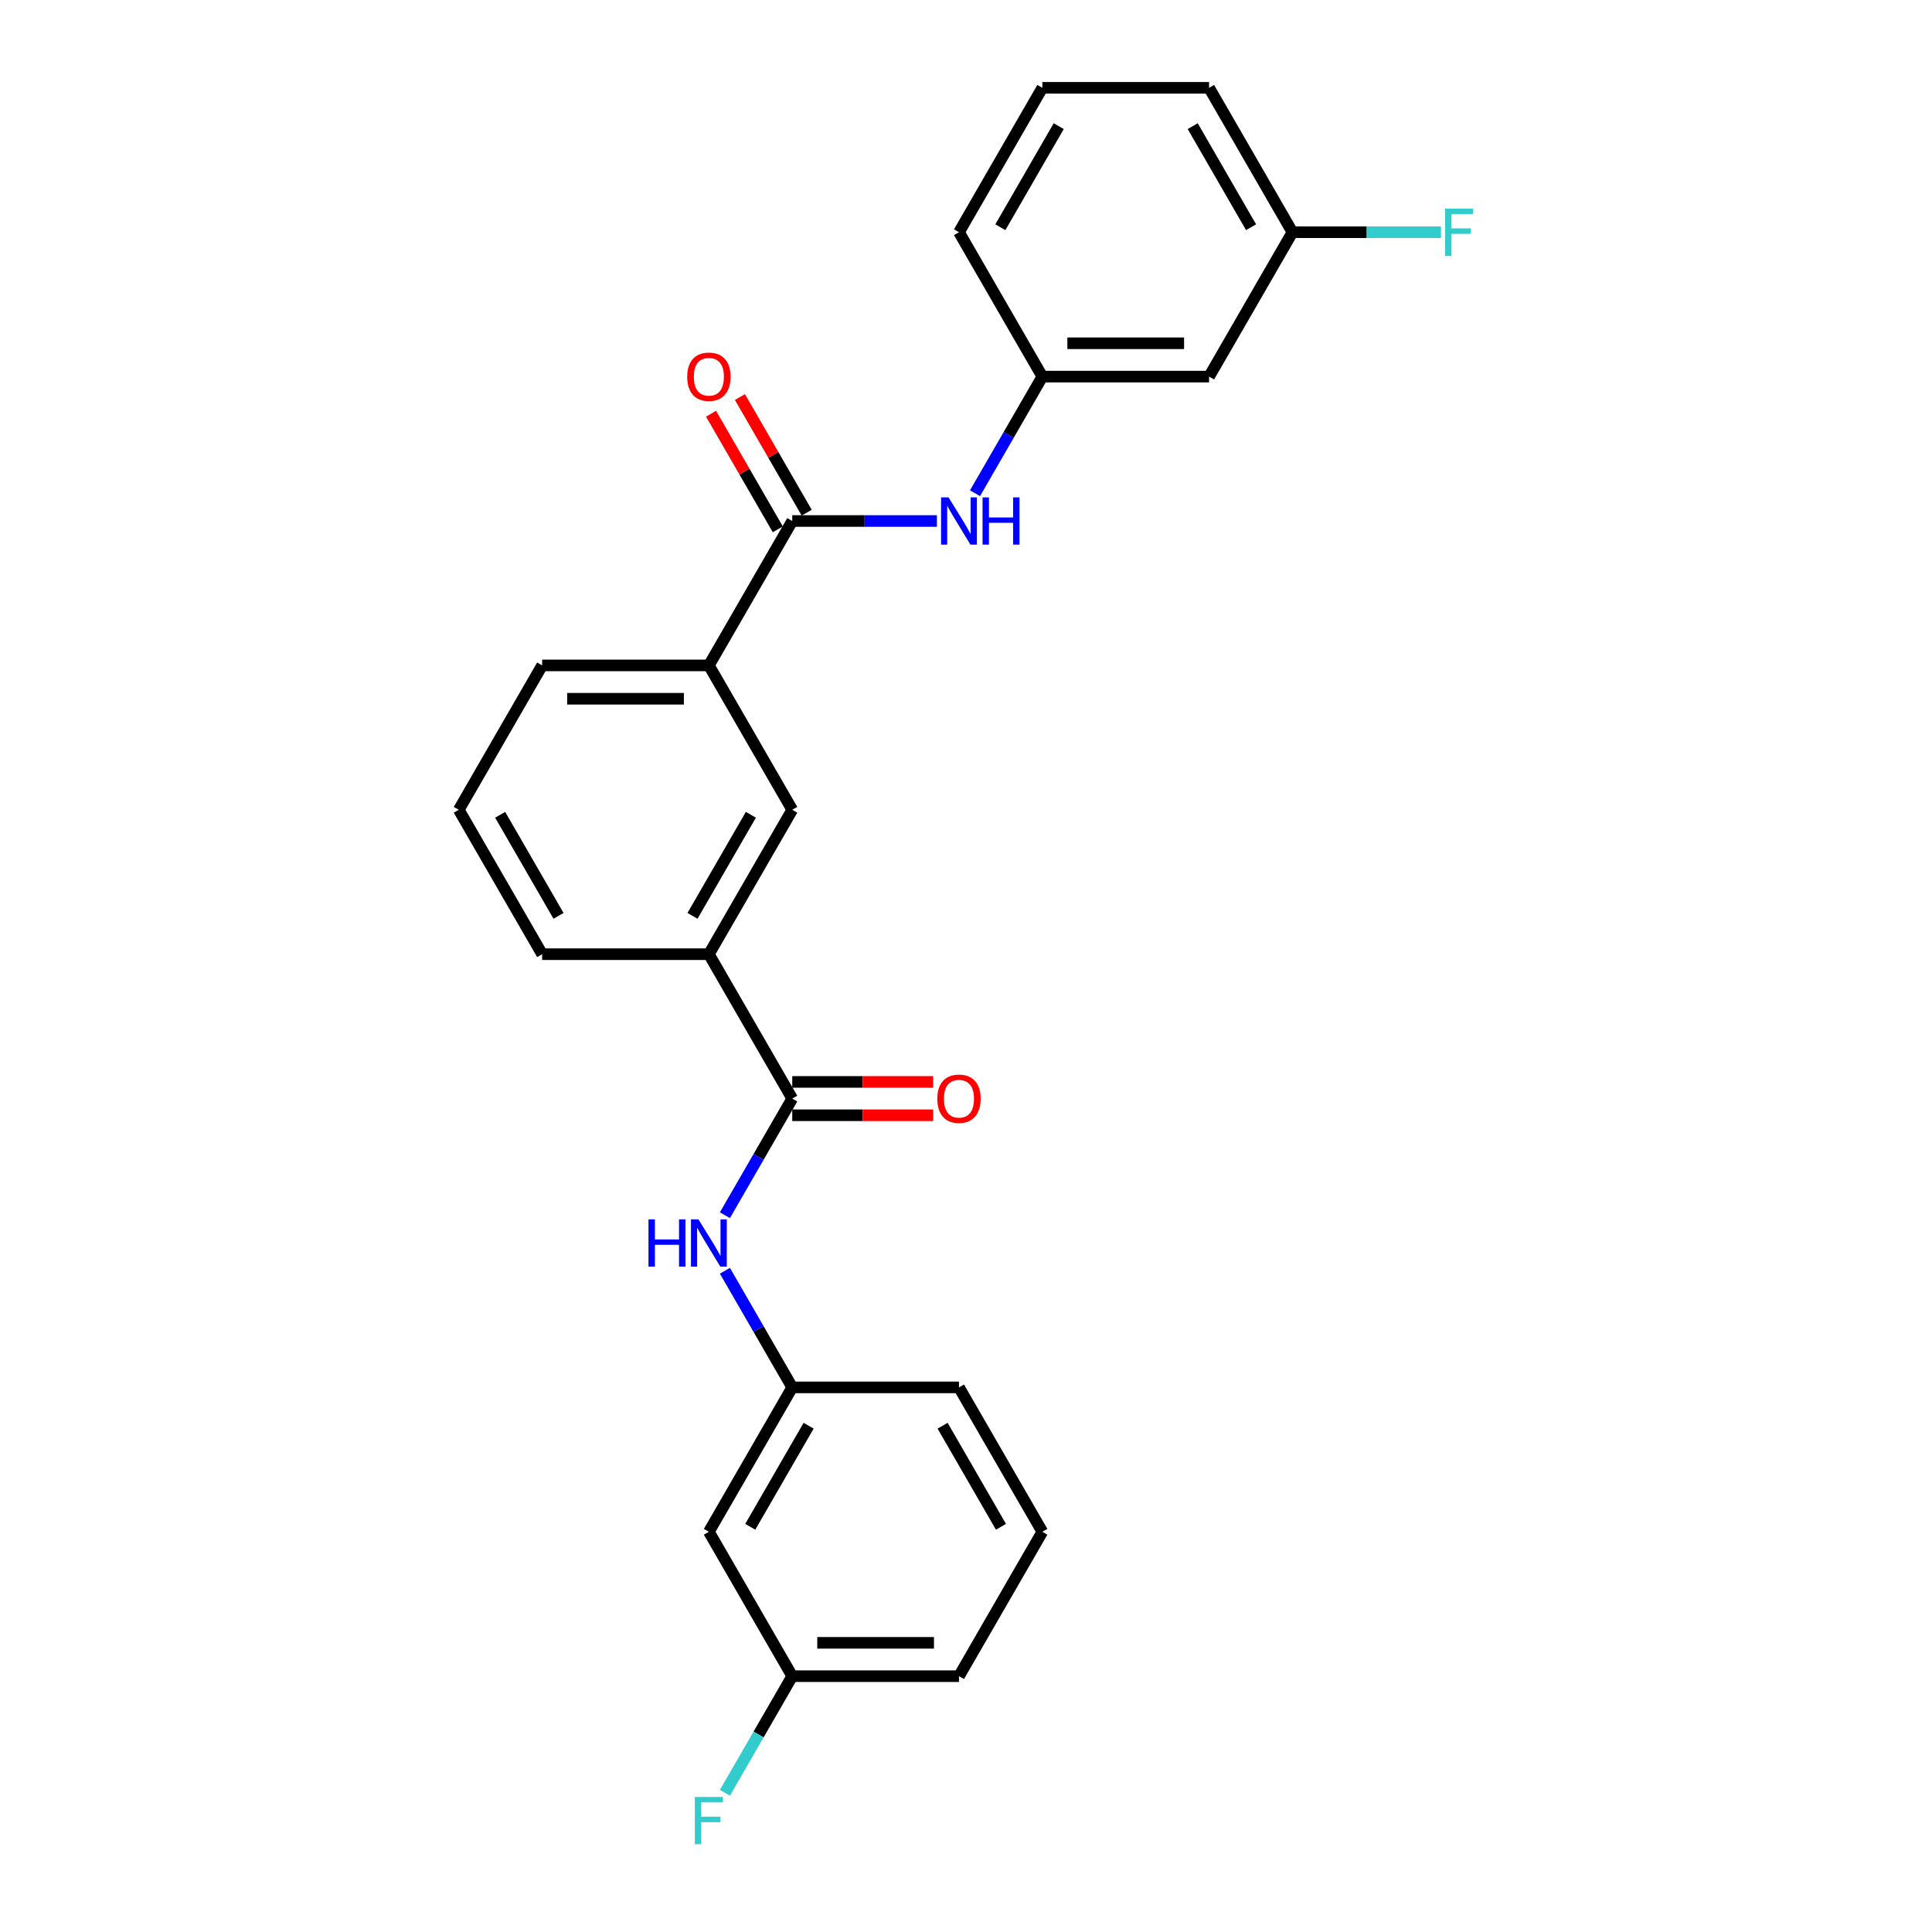 <?xml version='1.0' encoding='iso-8859-1'?>
<svg version='1.1' baseProfile='full'
              xmlns='http://www.w3.org/2000/svg'
                      xmlns:rdkit='http://www.rdkit.org/xml'
                      xmlns:xlink='http://www.w3.org/1999/xlink'
                  xml:space='preserve'
width='1000px' height='1000px' viewBox='0 0 1000 1000'>
<!-- END OF HEADER -->
<rect style='opacity:1.0;fill:#FFFFFF;stroke:none' width='1000' height='1000' x='0' y='0'> </rect>
<path class='bond-2' d='M 410.065,269.672 L 447.503,269.672' style='fill:none;fill-rule:evenodd;stroke:#000000;stroke-width:6px;stroke-linecap:butt;stroke-linejoin:miter;stroke-opacity:1' />
<path class='bond-2' d='M 447.503,269.672 L 484.94,269.672' style='fill:none;fill-rule:evenodd;stroke:#0000FF;stroke-width:6px;stroke-linecap:butt;stroke-linejoin:miter;stroke-opacity:1' />
<path class='bond-4' d='M 410.065,269.672 L 366.915,344.411' style='fill:none;fill-rule:evenodd;stroke:#000000;stroke-width:6px;stroke-linecap:butt;stroke-linejoin:miter;stroke-opacity:1' />
<path class='bond-8' d='M 417.539,265.357 L 400.264,235.435' style='fill:none;fill-rule:evenodd;stroke:#000000;stroke-width:6px;stroke-linecap:butt;stroke-linejoin:miter;stroke-opacity:1' />
<path class='bond-8' d='M 400.264,235.435 L 382.989,205.514' style='fill:none;fill-rule:evenodd;stroke:#FF0000;stroke-width:6px;stroke-linecap:butt;stroke-linejoin:miter;stroke-opacity:1' />
<path class='bond-8' d='M 402.591,273.987 L 385.316,244.065' style='fill:none;fill-rule:evenodd;stroke:#000000;stroke-width:6px;stroke-linecap:butt;stroke-linejoin:miter;stroke-opacity:1' />
<path class='bond-8' d='M 385.316,244.065 L 368.041,214.144' style='fill:none;fill-rule:evenodd;stroke:#FF0000;stroke-width:6px;stroke-linecap:butt;stroke-linejoin:miter;stroke-opacity:1' />
<path class='bond-0' d='M 410.065,568.629 L 366.915,493.89' style='fill:none;fill-rule:evenodd;stroke:#000000;stroke-width:6px;stroke-linecap:butt;stroke-linejoin:miter;stroke-opacity:1' />
<path class='bond-1' d='M 410.065,568.629 L 392.64,598.81' style='fill:none;fill-rule:evenodd;stroke:#000000;stroke-width:6px;stroke-linecap:butt;stroke-linejoin:miter;stroke-opacity:1' />
<path class='bond-1' d='M 392.64,598.81 L 375.216,628.99' style='fill:none;fill-rule:evenodd;stroke:#0000FF;stroke-width:6px;stroke-linecap:butt;stroke-linejoin:miter;stroke-opacity:1' />
<path class='bond-9' d='M 410.065,577.259 L 446.528,577.259' style='fill:none;fill-rule:evenodd;stroke:#000000;stroke-width:6px;stroke-linecap:butt;stroke-linejoin:miter;stroke-opacity:1' />
<path class='bond-9' d='M 446.528,577.259 L 482.99,577.259' style='fill:none;fill-rule:evenodd;stroke:#FF0000;stroke-width:6px;stroke-linecap:butt;stroke-linejoin:miter;stroke-opacity:1' />
<path class='bond-9' d='M 410.065,559.999 L 446.528,559.999' style='fill:none;fill-rule:evenodd;stroke:#000000;stroke-width:6px;stroke-linecap:butt;stroke-linejoin:miter;stroke-opacity:1' />
<path class='bond-9' d='M 446.528,559.999 L 482.99,559.999' style='fill:none;fill-rule:evenodd;stroke:#FF0000;stroke-width:6px;stroke-linecap:butt;stroke-linejoin:miter;stroke-opacity:1' />
<path class='bond-7' d='M 375.216,657.746 L 392.64,687.927' style='fill:none;fill-rule:evenodd;stroke:#0000FF;stroke-width:6px;stroke-linecap:butt;stroke-linejoin:miter;stroke-opacity:1' />
<path class='bond-7' d='M 392.64,687.927 L 410.065,718.108' style='fill:none;fill-rule:evenodd;stroke:#000000;stroke-width:6px;stroke-linecap:butt;stroke-linejoin:miter;stroke-opacity:1' />
<path class='bond-6' d='M 504.668,255.294 L 522.093,225.114' style='fill:none;fill-rule:evenodd;stroke:#0000FF;stroke-width:6px;stroke-linecap:butt;stroke-linejoin:miter;stroke-opacity:1' />
<path class='bond-6' d='M 522.093,225.114 L 539.517,194.933' style='fill:none;fill-rule:evenodd;stroke:#000000;stroke-width:6px;stroke-linecap:butt;stroke-linejoin:miter;stroke-opacity:1' />
<path class='bond-3' d='M 366.915,493.89 L 410.065,419.151' style='fill:none;fill-rule:evenodd;stroke:#000000;stroke-width:6px;stroke-linecap:butt;stroke-linejoin:miter;stroke-opacity:1' />
<path class='bond-3' d='M 358.439,474.049 L 388.645,421.731' style='fill:none;fill-rule:evenodd;stroke:#000000;stroke-width:6px;stroke-linecap:butt;stroke-linejoin:miter;stroke-opacity:1' />
<path class='bond-25' d='M 366.915,493.89 L 280.613,493.89' style='fill:none;fill-rule:evenodd;stroke:#000000;stroke-width:6px;stroke-linecap:butt;stroke-linejoin:miter;stroke-opacity:1' />
<path class='bond-5' d='M 366.915,344.411 L 410.065,419.151' style='fill:none;fill-rule:evenodd;stroke:#000000;stroke-width:6px;stroke-linecap:butt;stroke-linejoin:miter;stroke-opacity:1' />
<path class='bond-17' d='M 366.915,344.411 L 280.613,344.411' style='fill:none;fill-rule:evenodd;stroke:#000000;stroke-width:6px;stroke-linecap:butt;stroke-linejoin:miter;stroke-opacity:1' />
<path class='bond-17' d='M 353.969,361.672 L 293.558,361.672' style='fill:none;fill-rule:evenodd;stroke:#000000;stroke-width:6px;stroke-linecap:butt;stroke-linejoin:miter;stroke-opacity:1' />
<path class='bond-11' d='M 539.517,194.933 L 625.819,194.933' style='fill:none;fill-rule:evenodd;stroke:#000000;stroke-width:6px;stroke-linecap:butt;stroke-linejoin:miter;stroke-opacity:1' />
<path class='bond-11' d='M 552.463,177.673 L 612.874,177.673' style='fill:none;fill-rule:evenodd;stroke:#000000;stroke-width:6px;stroke-linecap:butt;stroke-linejoin:miter;stroke-opacity:1' />
<path class='bond-21' d='M 539.517,194.933 L 496.367,120.194' style='fill:none;fill-rule:evenodd;stroke:#000000;stroke-width:6px;stroke-linecap:butt;stroke-linejoin:miter;stroke-opacity:1' />
<path class='bond-10' d='M 410.065,718.108 L 366.915,792.847' style='fill:none;fill-rule:evenodd;stroke:#000000;stroke-width:6px;stroke-linecap:butt;stroke-linejoin:miter;stroke-opacity:1' />
<path class='bond-10' d='M 418.541,737.949 L 388.335,790.266' style='fill:none;fill-rule:evenodd;stroke:#000000;stroke-width:6px;stroke-linecap:butt;stroke-linejoin:miter;stroke-opacity:1' />
<path class='bond-22' d='M 410.065,718.108 L 496.367,718.108' style='fill:none;fill-rule:evenodd;stroke:#000000;stroke-width:6px;stroke-linecap:butt;stroke-linejoin:miter;stroke-opacity:1' />
<path class='bond-12' d='M 366.915,792.847 L 410.065,867.586' style='fill:none;fill-rule:evenodd;stroke:#000000;stroke-width:6px;stroke-linecap:butt;stroke-linejoin:miter;stroke-opacity:1' />
<path class='bond-13' d='M 625.819,194.933 L 668.97,120.194' style='fill:none;fill-rule:evenodd;stroke:#000000;stroke-width:6px;stroke-linecap:butt;stroke-linejoin:miter;stroke-opacity:1' />
<path class='bond-14' d='M 410.065,867.586 L 392.64,897.767' style='fill:none;fill-rule:evenodd;stroke:#000000;stroke-width:6px;stroke-linecap:butt;stroke-linejoin:miter;stroke-opacity:1' />
<path class='bond-14' d='M 392.64,897.767 L 375.216,927.947' style='fill:none;fill-rule:evenodd;stroke:#33CCCC;stroke-width:6px;stroke-linecap:butt;stroke-linejoin:miter;stroke-opacity:1' />
<path class='bond-27' d='M 410.065,867.586 L 496.367,867.586' style='fill:none;fill-rule:evenodd;stroke:#000000;stroke-width:6px;stroke-linecap:butt;stroke-linejoin:miter;stroke-opacity:1' />
<path class='bond-27' d='M 423.011,850.326 L 483.421,850.326' style='fill:none;fill-rule:evenodd;stroke:#000000;stroke-width:6px;stroke-linecap:butt;stroke-linejoin:miter;stroke-opacity:1' />
<path class='bond-15' d='M 668.97,120.194 L 707.408,120.194' style='fill:none;fill-rule:evenodd;stroke:#000000;stroke-width:6px;stroke-linecap:butt;stroke-linejoin:miter;stroke-opacity:1' />
<path class='bond-15' d='M 707.408,120.194 L 745.847,120.194' style='fill:none;fill-rule:evenodd;stroke:#33CCCC;stroke-width:6px;stroke-linecap:butt;stroke-linejoin:miter;stroke-opacity:1' />
<path class='bond-26' d='M 668.97,120.194 L 625.819,45.455' style='fill:none;fill-rule:evenodd;stroke:#000000;stroke-width:6px;stroke-linecap:butt;stroke-linejoin:miter;stroke-opacity:1' />
<path class='bond-26' d='M 647.549,117.613 L 617.344,65.296' style='fill:none;fill-rule:evenodd;stroke:#000000;stroke-width:6px;stroke-linecap:butt;stroke-linejoin:miter;stroke-opacity:1' />
<path class='bond-16' d='M 280.613,493.89 L 237.462,419.151' style='fill:none;fill-rule:evenodd;stroke:#000000;stroke-width:6px;stroke-linecap:butt;stroke-linejoin:miter;stroke-opacity:1' />
<path class='bond-16' d='M 289.088,474.049 L 258.883,421.731' style='fill:none;fill-rule:evenodd;stroke:#000000;stroke-width:6px;stroke-linecap:butt;stroke-linejoin:miter;stroke-opacity:1' />
<path class='bond-18' d='M 280.613,344.411 L 237.462,419.151' style='fill:none;fill-rule:evenodd;stroke:#000000;stroke-width:6px;stroke-linecap:butt;stroke-linejoin:miter;stroke-opacity:1' />
<path class='bond-19' d='M 539.517,45.455 L 496.367,120.194' style='fill:none;fill-rule:evenodd;stroke:#000000;stroke-width:6px;stroke-linecap:butt;stroke-linejoin:miter;stroke-opacity:1' />
<path class='bond-19' d='M 547.993,65.296 L 517.787,117.613' style='fill:none;fill-rule:evenodd;stroke:#000000;stroke-width:6px;stroke-linecap:butt;stroke-linejoin:miter;stroke-opacity:1' />
<path class='bond-24' d='M 539.517,45.455 L 625.819,45.455' style='fill:none;fill-rule:evenodd;stroke:#000000;stroke-width:6px;stroke-linecap:butt;stroke-linejoin:miter;stroke-opacity:1' />
<path class='bond-20' d='M 539.517,792.847 L 496.367,718.108' style='fill:none;fill-rule:evenodd;stroke:#000000;stroke-width:6px;stroke-linecap:butt;stroke-linejoin:miter;stroke-opacity:1' />
<path class='bond-20' d='M 518.097,790.266 L 487.891,737.949' style='fill:none;fill-rule:evenodd;stroke:#000000;stroke-width:6px;stroke-linecap:butt;stroke-linejoin:miter;stroke-opacity:1' />
<path class='bond-23' d='M 539.517,792.847 L 496.367,867.586' style='fill:none;fill-rule:evenodd;stroke:#000000;stroke-width:6px;stroke-linecap:butt;stroke-linejoin:miter;stroke-opacity:1' />
<path  class='atom-2' d='M 335.656 631.148
L 338.97 631.148
L 338.97 641.539
L 351.467 641.539
L 351.467 631.148
L 354.781 631.148
L 354.781 655.589
L 351.467 655.589
L 351.467 644.3
L 338.97 644.3
L 338.97 655.589
L 335.656 655.589
L 335.656 631.148
' fill='#0000FF'/>
<path  class='atom-2' d='M 361.512 631.148
L 369.521 644.093
Q 370.315 645.37, 371.592 647.683
Q 372.869 649.996, 372.938 650.134
L 372.938 631.148
L 376.183 631.148
L 376.183 655.589
L 372.835 655.589
L 364.239 641.435
Q 363.238 639.778, 362.168 637.88
Q 361.132 635.981, 360.822 635.394
L 360.822 655.589
L 357.646 655.589
L 357.646 631.148
L 361.512 631.148
' fill='#0000FF'/>
<path  class='atom-3' d='M 490.964 257.452
L 498.973 270.397
Q 499.767 271.674, 501.044 273.987
Q 502.322 276.3, 502.391 276.438
L 502.391 257.452
L 505.635 257.452
L 505.635 281.892
L 502.287 281.892
L 493.691 267.739
Q 492.69 266.082, 491.62 264.183
Q 490.585 262.285, 490.274 261.698
L 490.274 281.892
L 487.098 281.892
L 487.098 257.452
L 490.964 257.452
' fill='#0000FF'/>
<path  class='atom-3' d='M 508.57 257.452
L 511.884 257.452
L 511.884 267.843
L 524.38 267.843
L 524.38 257.452
L 527.694 257.452
L 527.694 281.892
L 524.38 281.892
L 524.38 270.604
L 511.884 270.604
L 511.884 281.892
L 508.57 281.892
L 508.57 257.452
' fill='#0000FF'/>
<path  class='atom-9' d='M 355.695 195.002
Q 355.695 189.134, 358.595 185.854
Q 361.495 182.575, 366.915 182.575
Q 372.334 182.575, 375.234 185.854
Q 378.134 189.134, 378.134 195.002
Q 378.134 200.94, 375.2 204.323
Q 372.265 207.671, 366.915 207.671
Q 361.529 207.671, 358.595 204.323
Q 355.695 200.974, 355.695 195.002
M 366.915 204.909
Q 370.643 204.909, 372.645 202.424
Q 374.682 199.904, 374.682 195.002
Q 374.682 190.204, 372.645 187.787
Q 370.643 185.336, 366.915 185.336
Q 363.186 185.336, 361.15 187.753
Q 359.147 190.169, 359.147 195.002
Q 359.147 199.938, 361.15 202.424
Q 363.186 204.909, 366.915 204.909
' fill='#FF0000'/>
<path  class='atom-10' d='M 485.148 568.698
Q 485.148 562.83, 488.047 559.55
Q 490.947 556.271, 496.367 556.271
Q 501.786 556.271, 504.686 559.55
Q 507.586 562.83, 507.586 568.698
Q 507.586 574.636, 504.652 578.019
Q 501.717 581.367, 496.367 581.367
Q 490.982 581.367, 488.047 578.019
Q 485.148 574.67, 485.148 568.698
M 496.367 578.606
Q 500.095 578.606, 502.097 576.12
Q 504.134 573.6, 504.134 568.698
Q 504.134 563.9, 502.097 561.483
Q 500.095 559.032, 496.367 559.032
Q 492.638 559.032, 490.602 561.449
Q 488.6 563.865, 488.6 568.698
Q 488.6 573.635, 490.602 576.12
Q 492.638 578.606, 496.367 578.606
' fill='#FF0000'/>
<path  class='atom-15' d='M 359.648 930.105
L 374.181 930.105
L 374.181 932.901
L 362.927 932.901
L 362.927 940.323
L 372.938 940.323
L 372.938 943.154
L 362.927 943.154
L 362.927 954.545
L 359.648 954.545
L 359.648 930.105
' fill='#33CCCC'/>
<path  class='atom-16' d='M 748.004 107.973
L 762.538 107.973
L 762.538 110.77
L 751.284 110.77
L 751.284 118.192
L 761.295 118.192
L 761.295 121.022
L 751.284 121.022
L 751.284 132.414
L 748.004 132.414
L 748.004 107.973
' fill='#33CCCC'/>
</svg>
